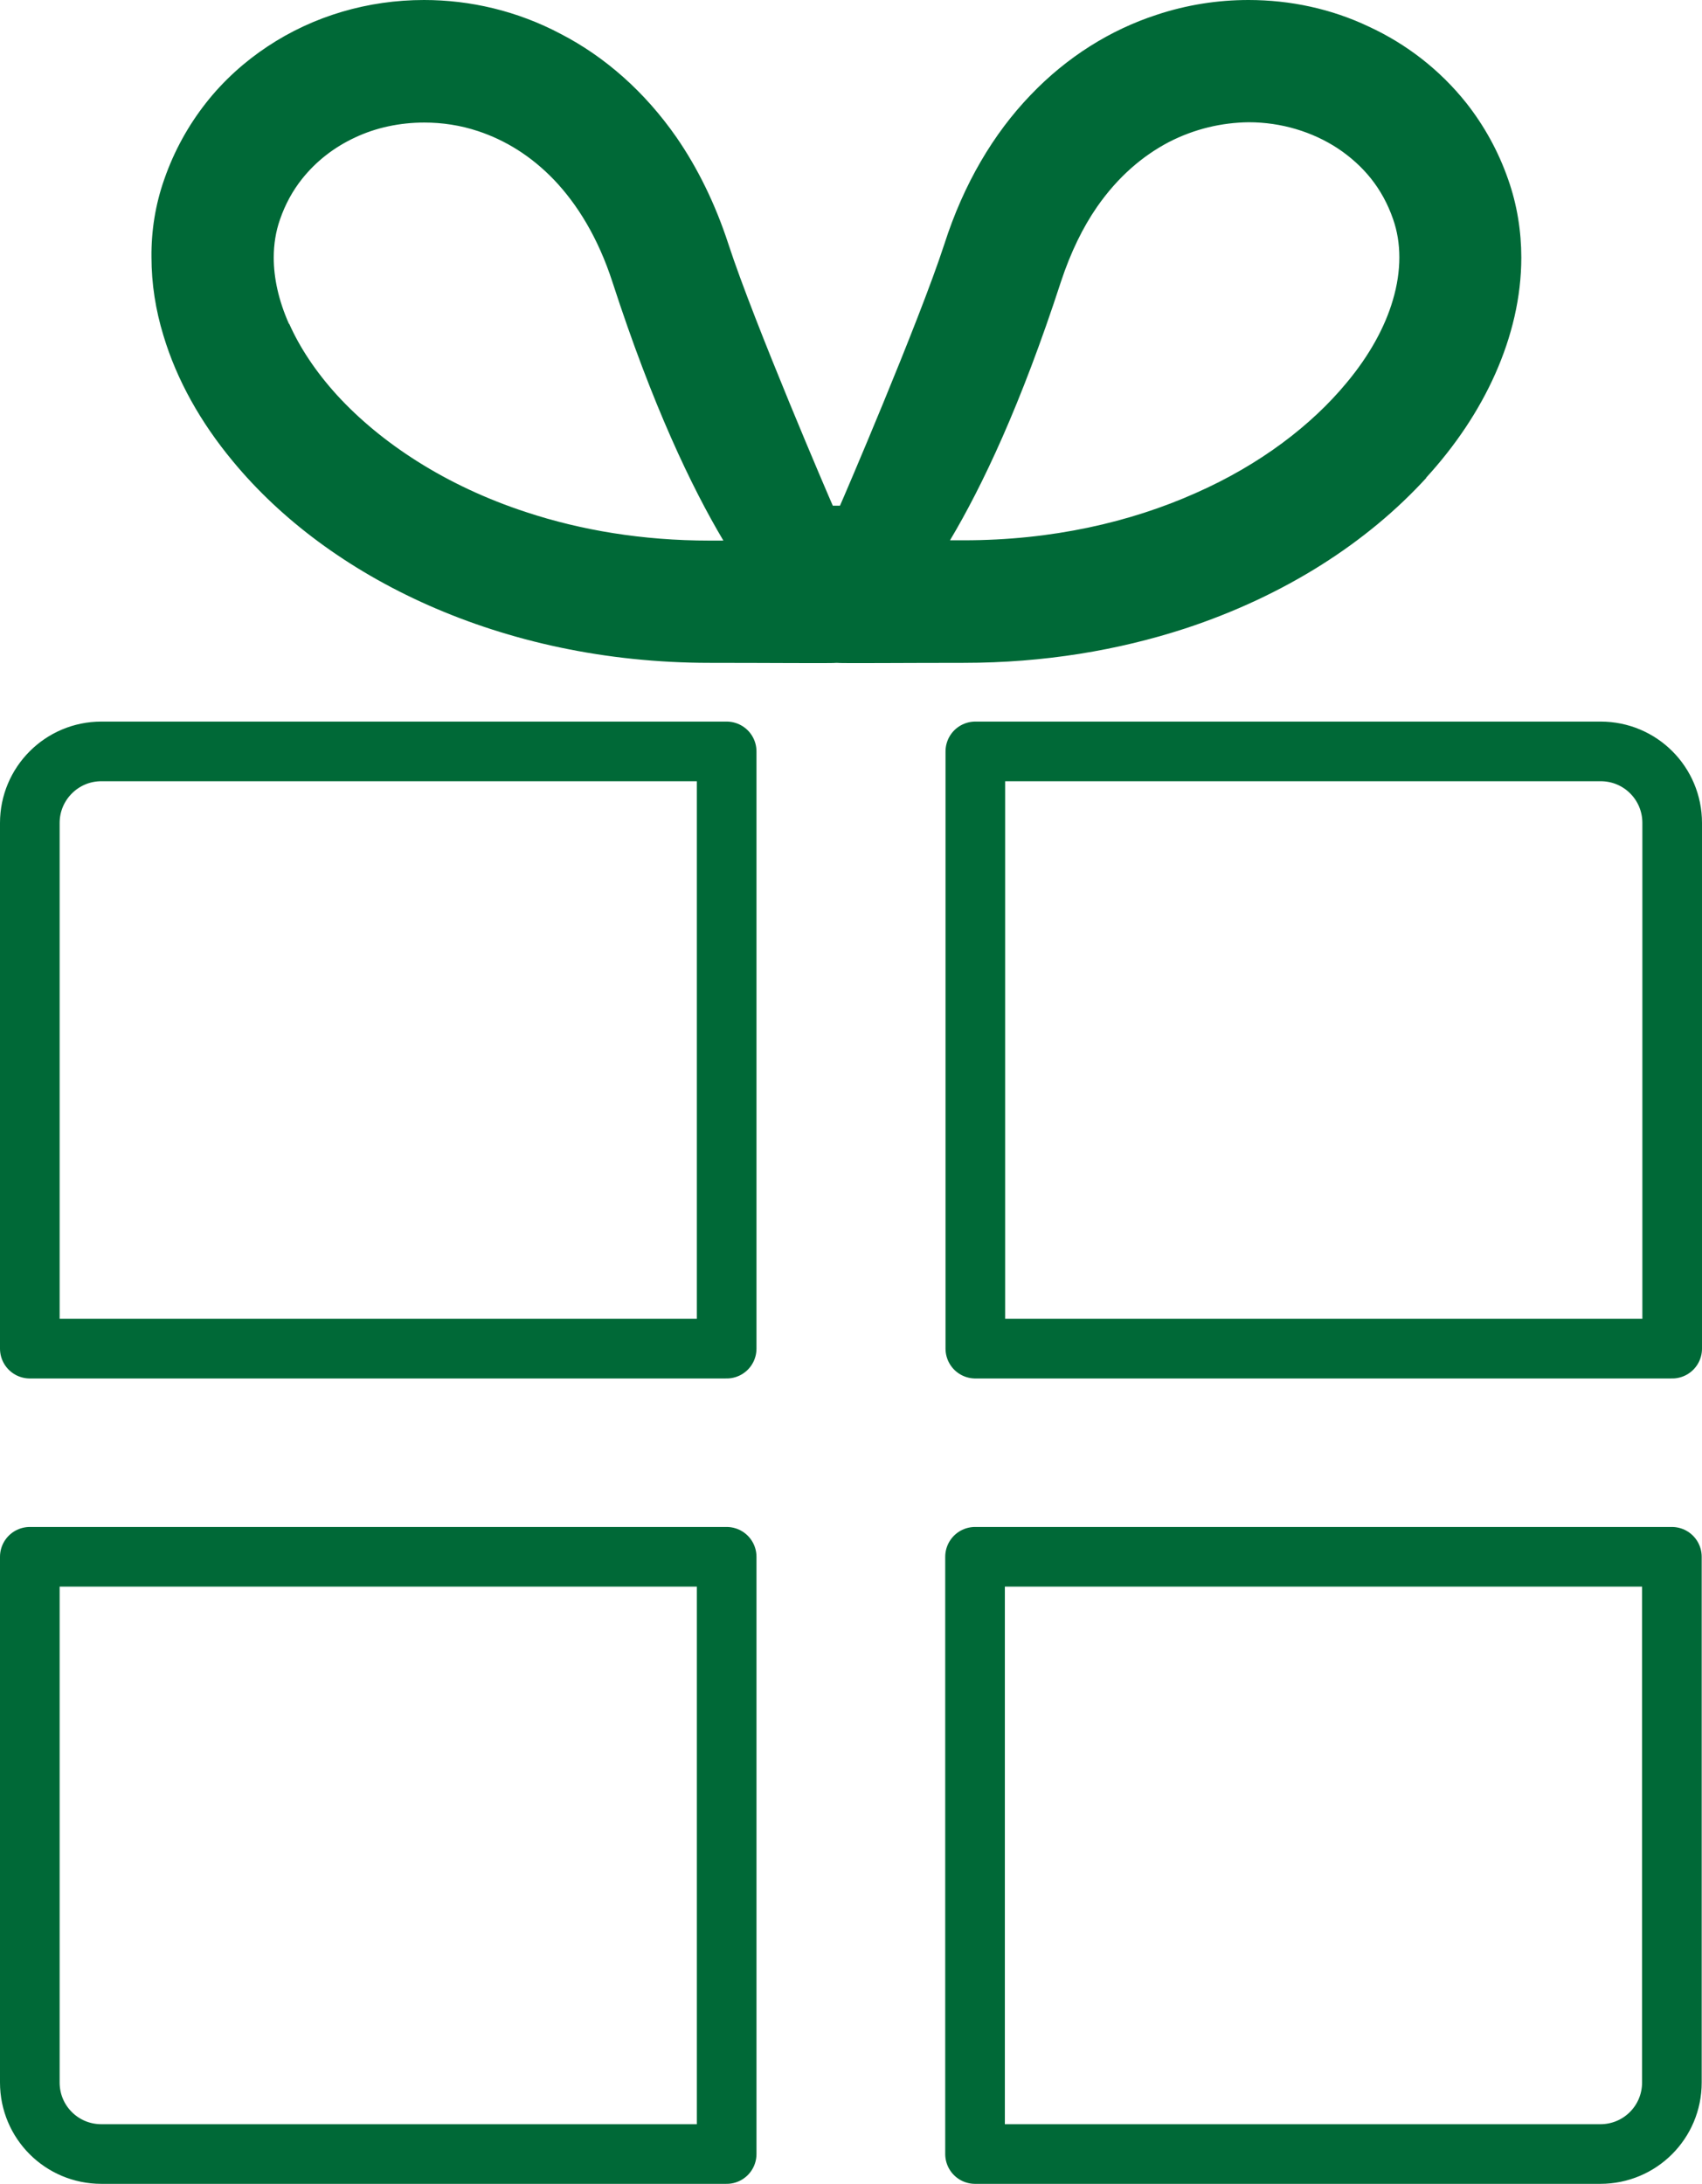 <?xml version="1.0" encoding="UTF-8"?> <svg xmlns="http://www.w3.org/2000/svg" id="uuid-159b9eea-edaf-4453-aa4a-c12097629de7" data-name="レイヤー 2" width="57.08" height="73.24" viewBox="0 0 57.08 73.24"><defs><style> .uuid-51dd4e6d-b037-45f4-af7b-754b758690f7 { fill: #006937; } .uuid-59b48654-d753-4883-9a29-c7dec8e1c31e { fill: none; stroke: #006937; stroke-linecap: round; stroke-linejoin: round; stroke-width: 2px; } </style></defs><g id="uuid-1148cdd0-ebfb-4360-b37a-dfaa3acde687" data-name="work"><g><path class="uuid-59b48654-d753-4883-9a29-c7dec8e1c31e" d="M1,27.6v17.63h23.37v-20.03H3.4c-1.33,0-2.4,1.08-2.4,2.4Z"></path><path class="uuid-59b48654-d753-4883-9a29-c7dec8e1c31e" d="M53.68,25.2h-20.97v20.03h23.37v-17.63c0-1.33-1.07-2.4-2.4-2.4Z"></path><path class="uuid-59b48654-d753-4883-9a29-c7dec8e1c31e" d="M1,69.84c0,1.33,1.07,2.4,2.4,2.4h20.97v-20.03H1v17.63Z"></path><path class="uuid-59b48654-d753-4883-9a29-c7dec8e1c31e" d="M32.7,72.24h20.97c1.33,0,2.4-1.07,2.4-2.4v-17.63h-23.37v20.03Z"></path><path class="uuid-51dd4e6d-b037-45f4-af7b-754b758690f7" d="M47.82,16.03c.99-1.08,1.78-2.26,2.33-3.5.55-1.24.87-2.56.87-3.89,0-.88-.14-1.77-.44-2.62-.33-.95-.81-1.81-1.4-2.56-.89-1.12-2.02-1.99-3.28-2.57C44.66.3,43.28,0,41.87,0,40.84,0,39.8.16,38.78.5c-1.53.5-2.99,1.4-4.22,2.69-1.24,1.29-2.24,2.97-2.89,5-.86,2.64-3.43,8.62-3.5,8.77h-.24c-.07-.15-2.64-6.13-3.5-8.77-.44-1.35-1.03-2.55-1.74-3.58-1.07-1.54-2.41-2.71-3.88-3.47C17.34.36,15.76,0,14.22,0c-1.87,0-3.7.53-5.25,1.56-.77.51-1.48,1.15-2.06,1.89-.59.75-1.07,1.61-1.4,2.56-.3.85-.44,1.74-.43,2.62,0,.89.14,1.77.4,2.62.45,1.5,1.25,2.92,2.33,4.22,1.61,1.95,3.85,3.63,6.56,4.83,2.71,1.2,5.91,1.93,9.43,1.93,2,0,4.19.02,4.26,0,.08.02,2.26,0,4.26,0,2.69,0,5.18-.42,7.42-1.15,3.35-1.1,6.12-2.89,8.1-5.06ZM36.79,6.94c.71-1.02,1.53-1.71,2.4-2.17.87-.45,1.79-.66,2.69-.67,1.09,0,2.14.32,2.99.88.42.28.8.62,1.11,1.01s.56.84.74,1.36c.14.4.21.83.21,1.28,0,.45-.07.94-.22,1.44-.26.89-.78,1.85-1.56,2.78-1.16,1.4-2.88,2.73-5.06,3.69-2.18.97-4.8,1.58-7.77,1.58-.16,0-.31,0-.46,0,1.08-1.81,2.38-4.55,3.72-8.67.33-1,.74-1.83,1.21-2.51ZM9.69,10.86c-.35-.79-.51-1.54-.51-2.22,0-.45.07-.88.21-1.28h0c.18-.52.43-.97.74-1.36.47-.59,1.07-1.06,1.78-1.39.7-.33,1.5-.5,2.32-.5.6,0,1.21.09,1.81.29.9.3,1.76.82,2.54,1.63.77.81,1.47,1.92,1.96,3.43,1.34,4.13,2.65,6.87,3.72,8.67-.15,0-.3,0-.46,0-2.26,0-4.32-.35-6.14-.95-2.73-.89-4.9-2.34-6.35-3.92-.72-.79-1.26-1.61-1.61-2.4Z"></path></g></g></svg> 
